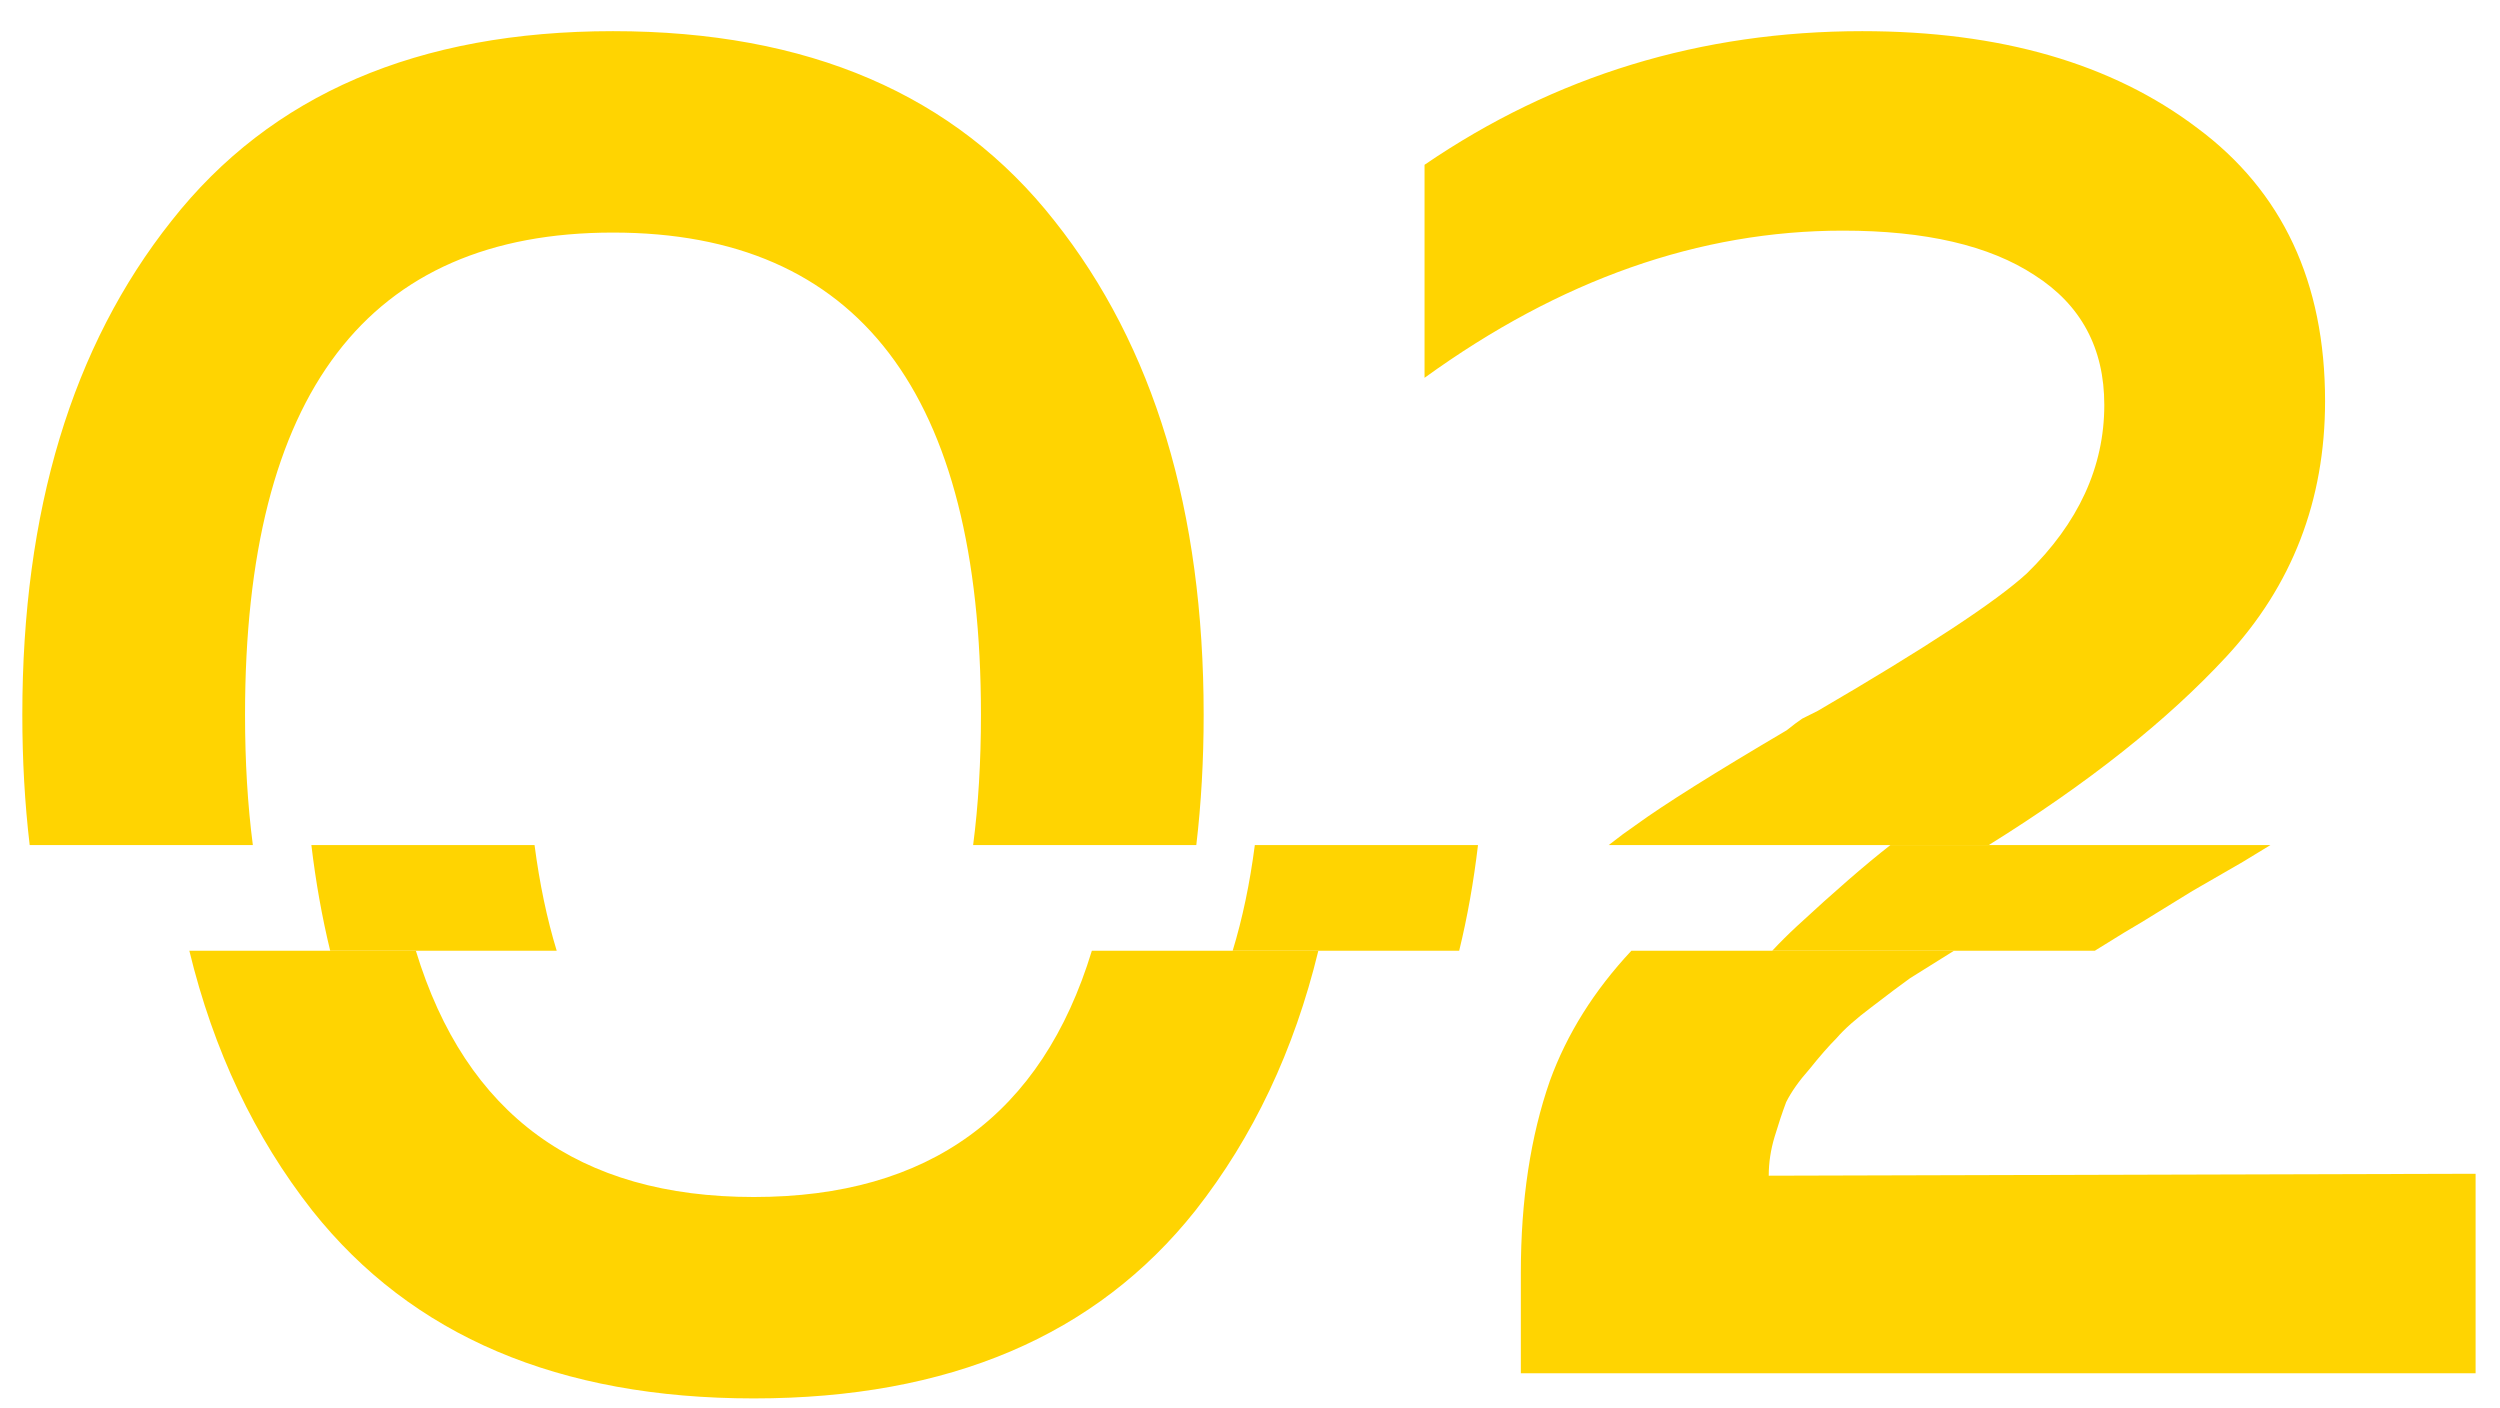 <svg width="71" height="40" viewBox="0 0 71 40" fill="none" xmlns="http://www.w3.org/2000/svg">
<path fill-rule="evenodd" clip-rule="evenodd" d="M5.377 27C6.064 29.832 7.228 32.292 8.869 34.38C11.693 37.937 15.873 39.715 21.409 39.715C26.946 39.715 31.126 37.937 33.949 34.38C35.59 32.292 36.754 29.832 37.441 27H31.009C29.588 31.663 26.388 33.995 21.409 33.995C16.43 33.995 13.23 31.663 11.81 27H5.377ZM46.332 27C45.273 28.132 44.501 29.363 44.017 30.695C43.467 32.272 43.192 34.087 43.192 36.14V39H70.307V33.335L50.232 33.39C50.232 33.023 50.287 32.657 50.397 32.29C50.507 31.923 50.617 31.593 50.727 31.3C50.874 31.007 51.094 30.695 51.387 30.365C51.681 29.998 51.937 29.705 52.157 29.485C52.377 29.228 52.707 28.935 53.147 28.605C53.624 28.238 53.991 27.963 54.247 27.78L55.495 27H46.332Z" fill="#FFD401"/>
<path fill-rule="evenodd" clip-rule="evenodd" d="M9.377 27C9.145 26.043 8.967 25.043 8.843 24H15.181C15.323 25.089 15.532 26.089 15.81 27H9.377ZM59.495 27H50.332C50.556 26.761 50.792 26.526 51.042 26.295C52.093 25.323 52.974 24.558 53.687 24H64.48C64.222 24.16 63.959 24.32 63.692 24.48C63.435 24.627 62.959 24.902 62.262 25.305C61.602 25.708 61.126 26.002 60.832 26.185C60.575 26.332 60.154 26.588 59.567 26.955L59.495 27ZM41.441 27H35.008C35.286 26.089 35.496 25.089 35.637 24H41.975C41.852 25.043 41.674 26.043 41.441 27Z" fill="#FFD401"/>
<path fill-rule="evenodd" clip-rule="evenodd" d="M0.843 24C0.704 22.821 0.634 21.588 0.634 20.3C0.634 14.507 2.046 9.832 4.869 6.275C7.692 2.682 11.872 0.885 17.409 0.885C22.946 0.885 27.126 2.682 29.949 6.275C32.772 9.832 34.184 14.507 34.184 20.3C34.184 21.588 34.114 22.821 33.975 24H27.637C27.785 22.864 27.859 21.63 27.859 20.3C27.859 11.17 24.376 6.605 17.409 6.605C10.442 6.605 6.959 11.17 6.959 20.3C6.959 21.63 7.033 22.864 7.181 24H0.843ZM56.48 24H45.687C45.968 23.779 46.223 23.591 46.452 23.435C47.259 22.848 48.689 21.95 50.742 20.74C50.925 20.593 51.072 20.483 51.182 20.41L51.622 20.19C54.702 18.393 56.682 17.092 57.562 16.285C59.029 14.855 59.762 13.26 59.762 11.5C59.762 9.887 59.102 8.658 57.782 7.815C56.499 6.972 54.684 6.55 52.337 6.55C48.267 6.55 44.307 7.943 40.457 10.73V4.68C44.16 2.15 48.304 0.885 52.887 0.885C56.81 0.885 59.982 1.802 62.402 3.635C64.822 5.432 66.032 8.017 66.032 11.39C66.032 14.213 65.097 16.633 63.227 18.65C61.547 20.464 59.298 22.247 56.48 24Z" fill="#FFD401"/>
</svg>

